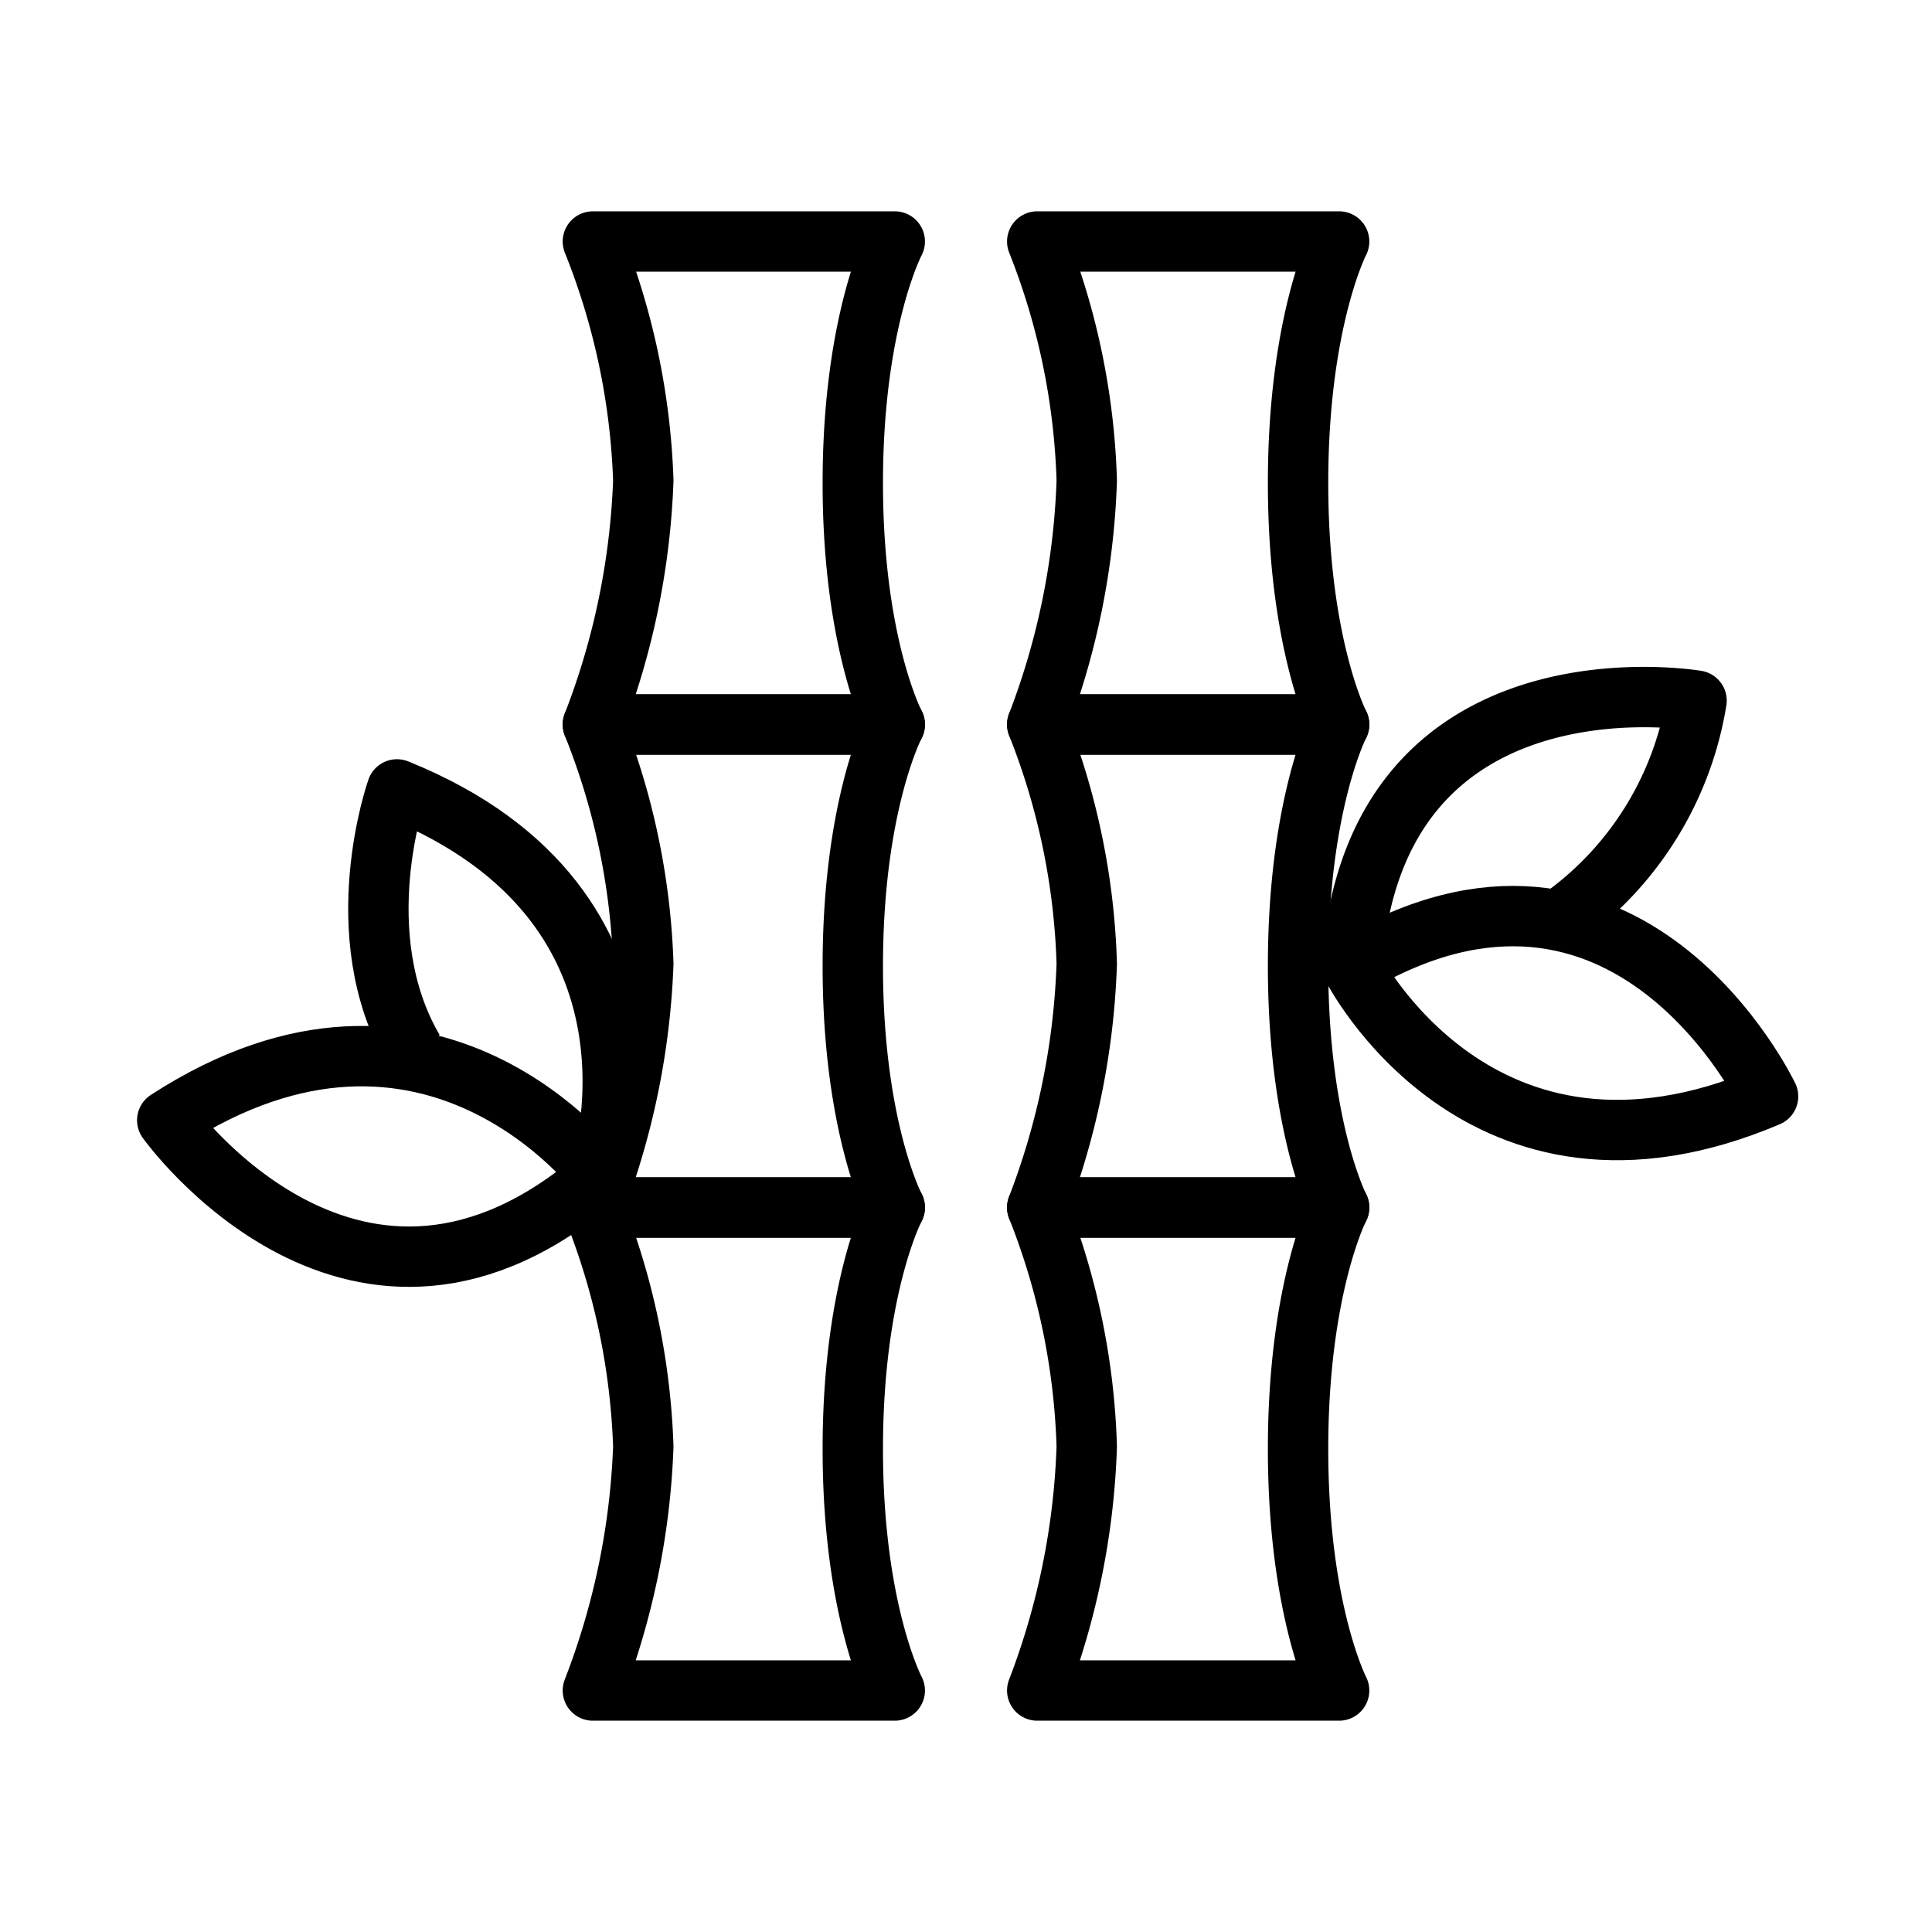 <svg xmlns="http://www.w3.org/2000/svg" viewBox="0 0 64 64"><g data-name="Layer 2" fill="none" id="Layer_2"><path d="m0 0h64v64h-64z"></path><g stroke-width="2" stroke-linejoin="round" stroke="#000"><path d="m29.64 24h-10a24.79 24.79 0 0 0 1.67-8.08 23.34 23.34 0 0 0 -1.67-7.92h10s-1.39 2.63-1.39 8 1.39 8 1.39 8z"></path><path d="m29.64 40h-10a24.79 24.79 0 0 0 1.67-8.08 23.34 23.34 0 0 0 -1.67-7.92h10s-1.39 2.63-1.39 8 1.39 8 1.39 8z"></path><path d="m29.64 56h-10a24.79 24.79 0 0 0 1.67-8.08 23.34 23.34 0 0 0 -1.67-7.92h10s-1.39 2.63-1.39 8 1.39 8 1.39 8z"></path><path d="m44.36 24h-10a24.79 24.79 0 0 0 1.64-8.08 23.34 23.34 0 0 0 -1.64-7.92h10s-1.36 2.63-1.36 8 1.36 8 1.36 8z"></path><path d="m44.36 40h-10a24.79 24.79 0 0 0 1.64-8.08 23.34 23.34 0 0 0 -1.64-7.92h10s-1.36 2.63-1.36 8 1.36 8 1.36 8z"></path><path d="m44.36 56h-10a24.79 24.79 0 0 0 1.64-8.08 23.34 23.34 0 0 0 -1.64-7.92h10s-1.36 2.63-1.36 8 1.36 8 1.36 8z"></path><path d="m58.57 36.32s-4.65-9.77-13.79-4.32c0 0 4.22 8.39 13.79 4.32z"></path><path d="m51.3 30.67q.35-.21.7-.46a11 11 0 0 0 4.2-7s-10.67-1.82-11.42 8.79"></path><path d="m19.86 38.94s3-8.87-6.71-12.79c0 0-1.7 4.79.55 8.64"></path><path d="m5.54 37.11s6.28 8.81 14.33 1.83c-.01 0-5.58-7.51-14.33-1.83z"></path></g></g></svg>